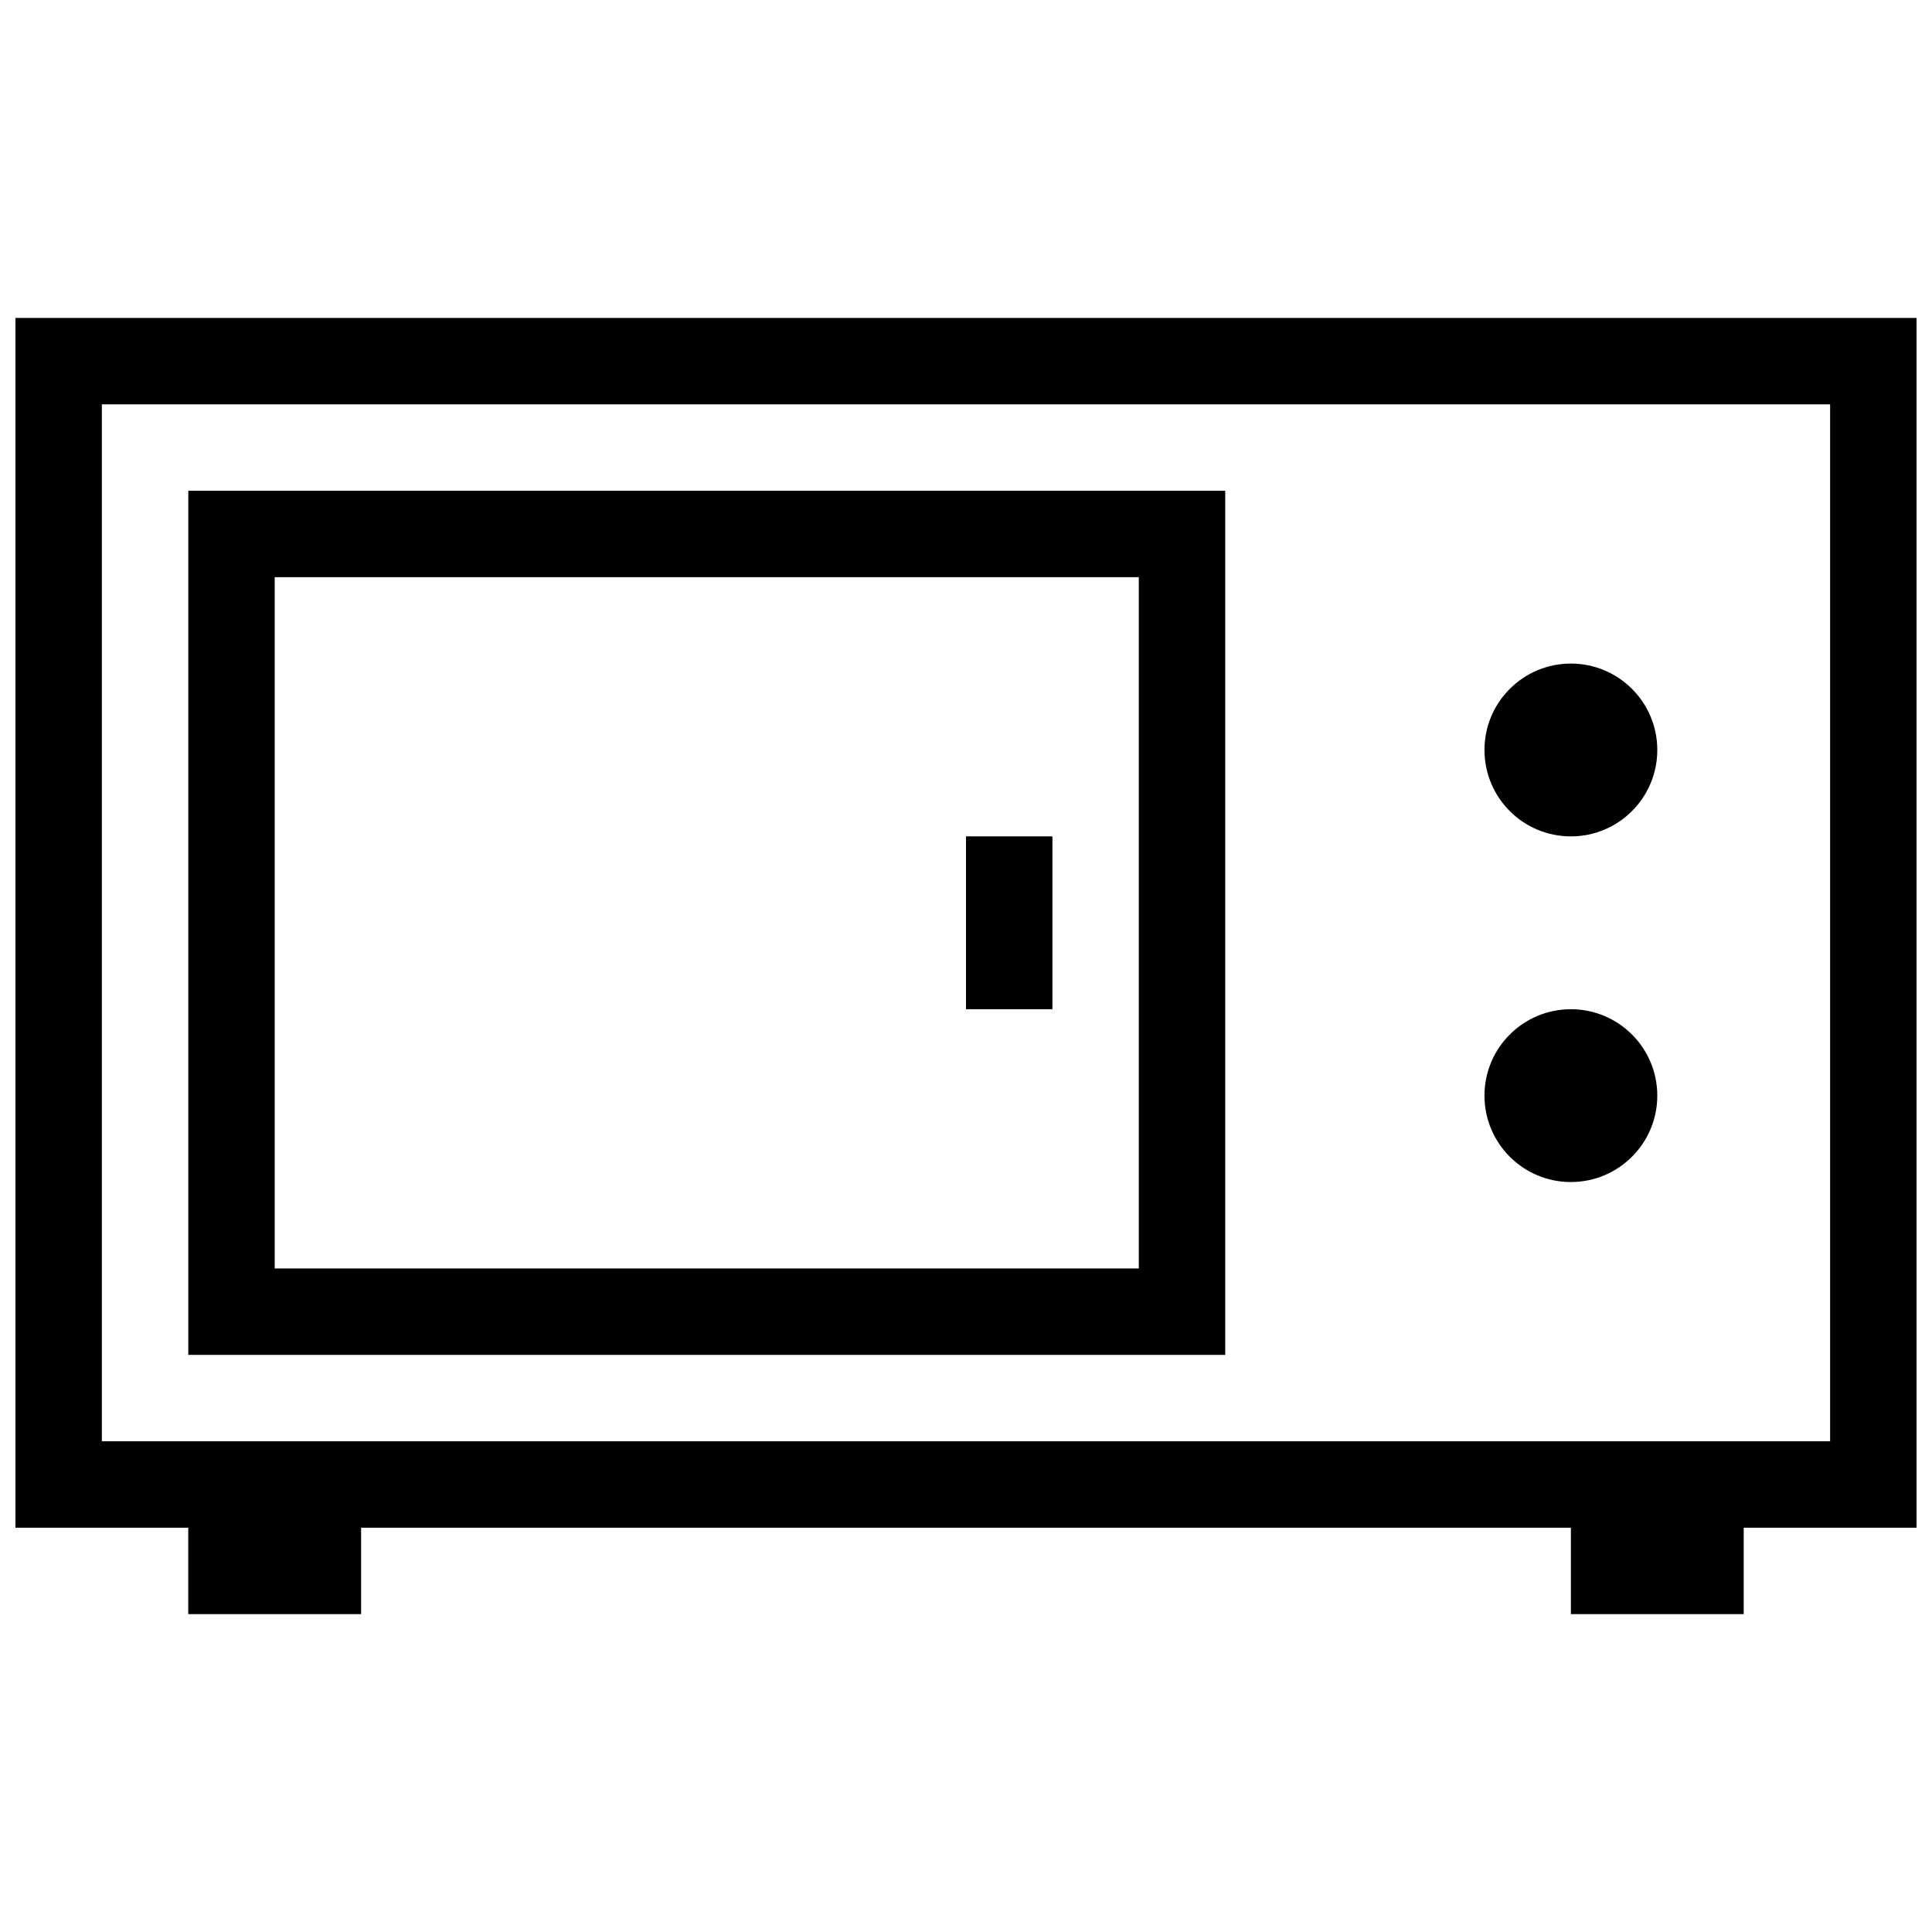 <?xml version="1.0" encoding="UTF-8"?>
<!-- Uploaded to: ICON Repo, www.iconrepo.com, Generator: ICON Repo Mixer Tools -->
<svg width="800px" height="800px" version="1.1" viewBox="144 144 512 512" xmlns="http://www.w3.org/2000/svg">
 <defs>
  <clipPath id="a">
   <path d="m148.09 228h503.81v344h-503.81z"/>
  </clipPath>
 </defs>
 <g clip-path="url(#a)">
  <path d="m148.09 228.25v320.61h45.801v22.902l45.801-0.004v-22.898h320.61v22.902h45.801v-22.902h45.801v-320.61zm480.91 297.7h-458.01v-274.8h458.01z"/>
 </g>
 <path d="m468.7 274.05h-274.8v229h274.8zm-22.902 206.11-229-0.004v-183.2h229z"/>
 <path d="m583.2 342.75c0 12.648-10.254 22.902-22.902 22.902-12.648 0-22.898-10.254-22.898-22.902 0-12.645 10.25-22.898 22.898-22.898 12.648 0 22.902 10.254 22.902 22.898"/>
 <path d="m583.2 434.35c0 12.648-10.254 22.902-22.902 22.902-12.648 0-22.898-10.254-22.898-22.902 0-12.645 10.25-22.898 22.898-22.898 12.648 0 22.902 10.254 22.902 22.898"/>
 <path d="m400 365.65h22.902v45.801h-22.902z"/>
</svg>